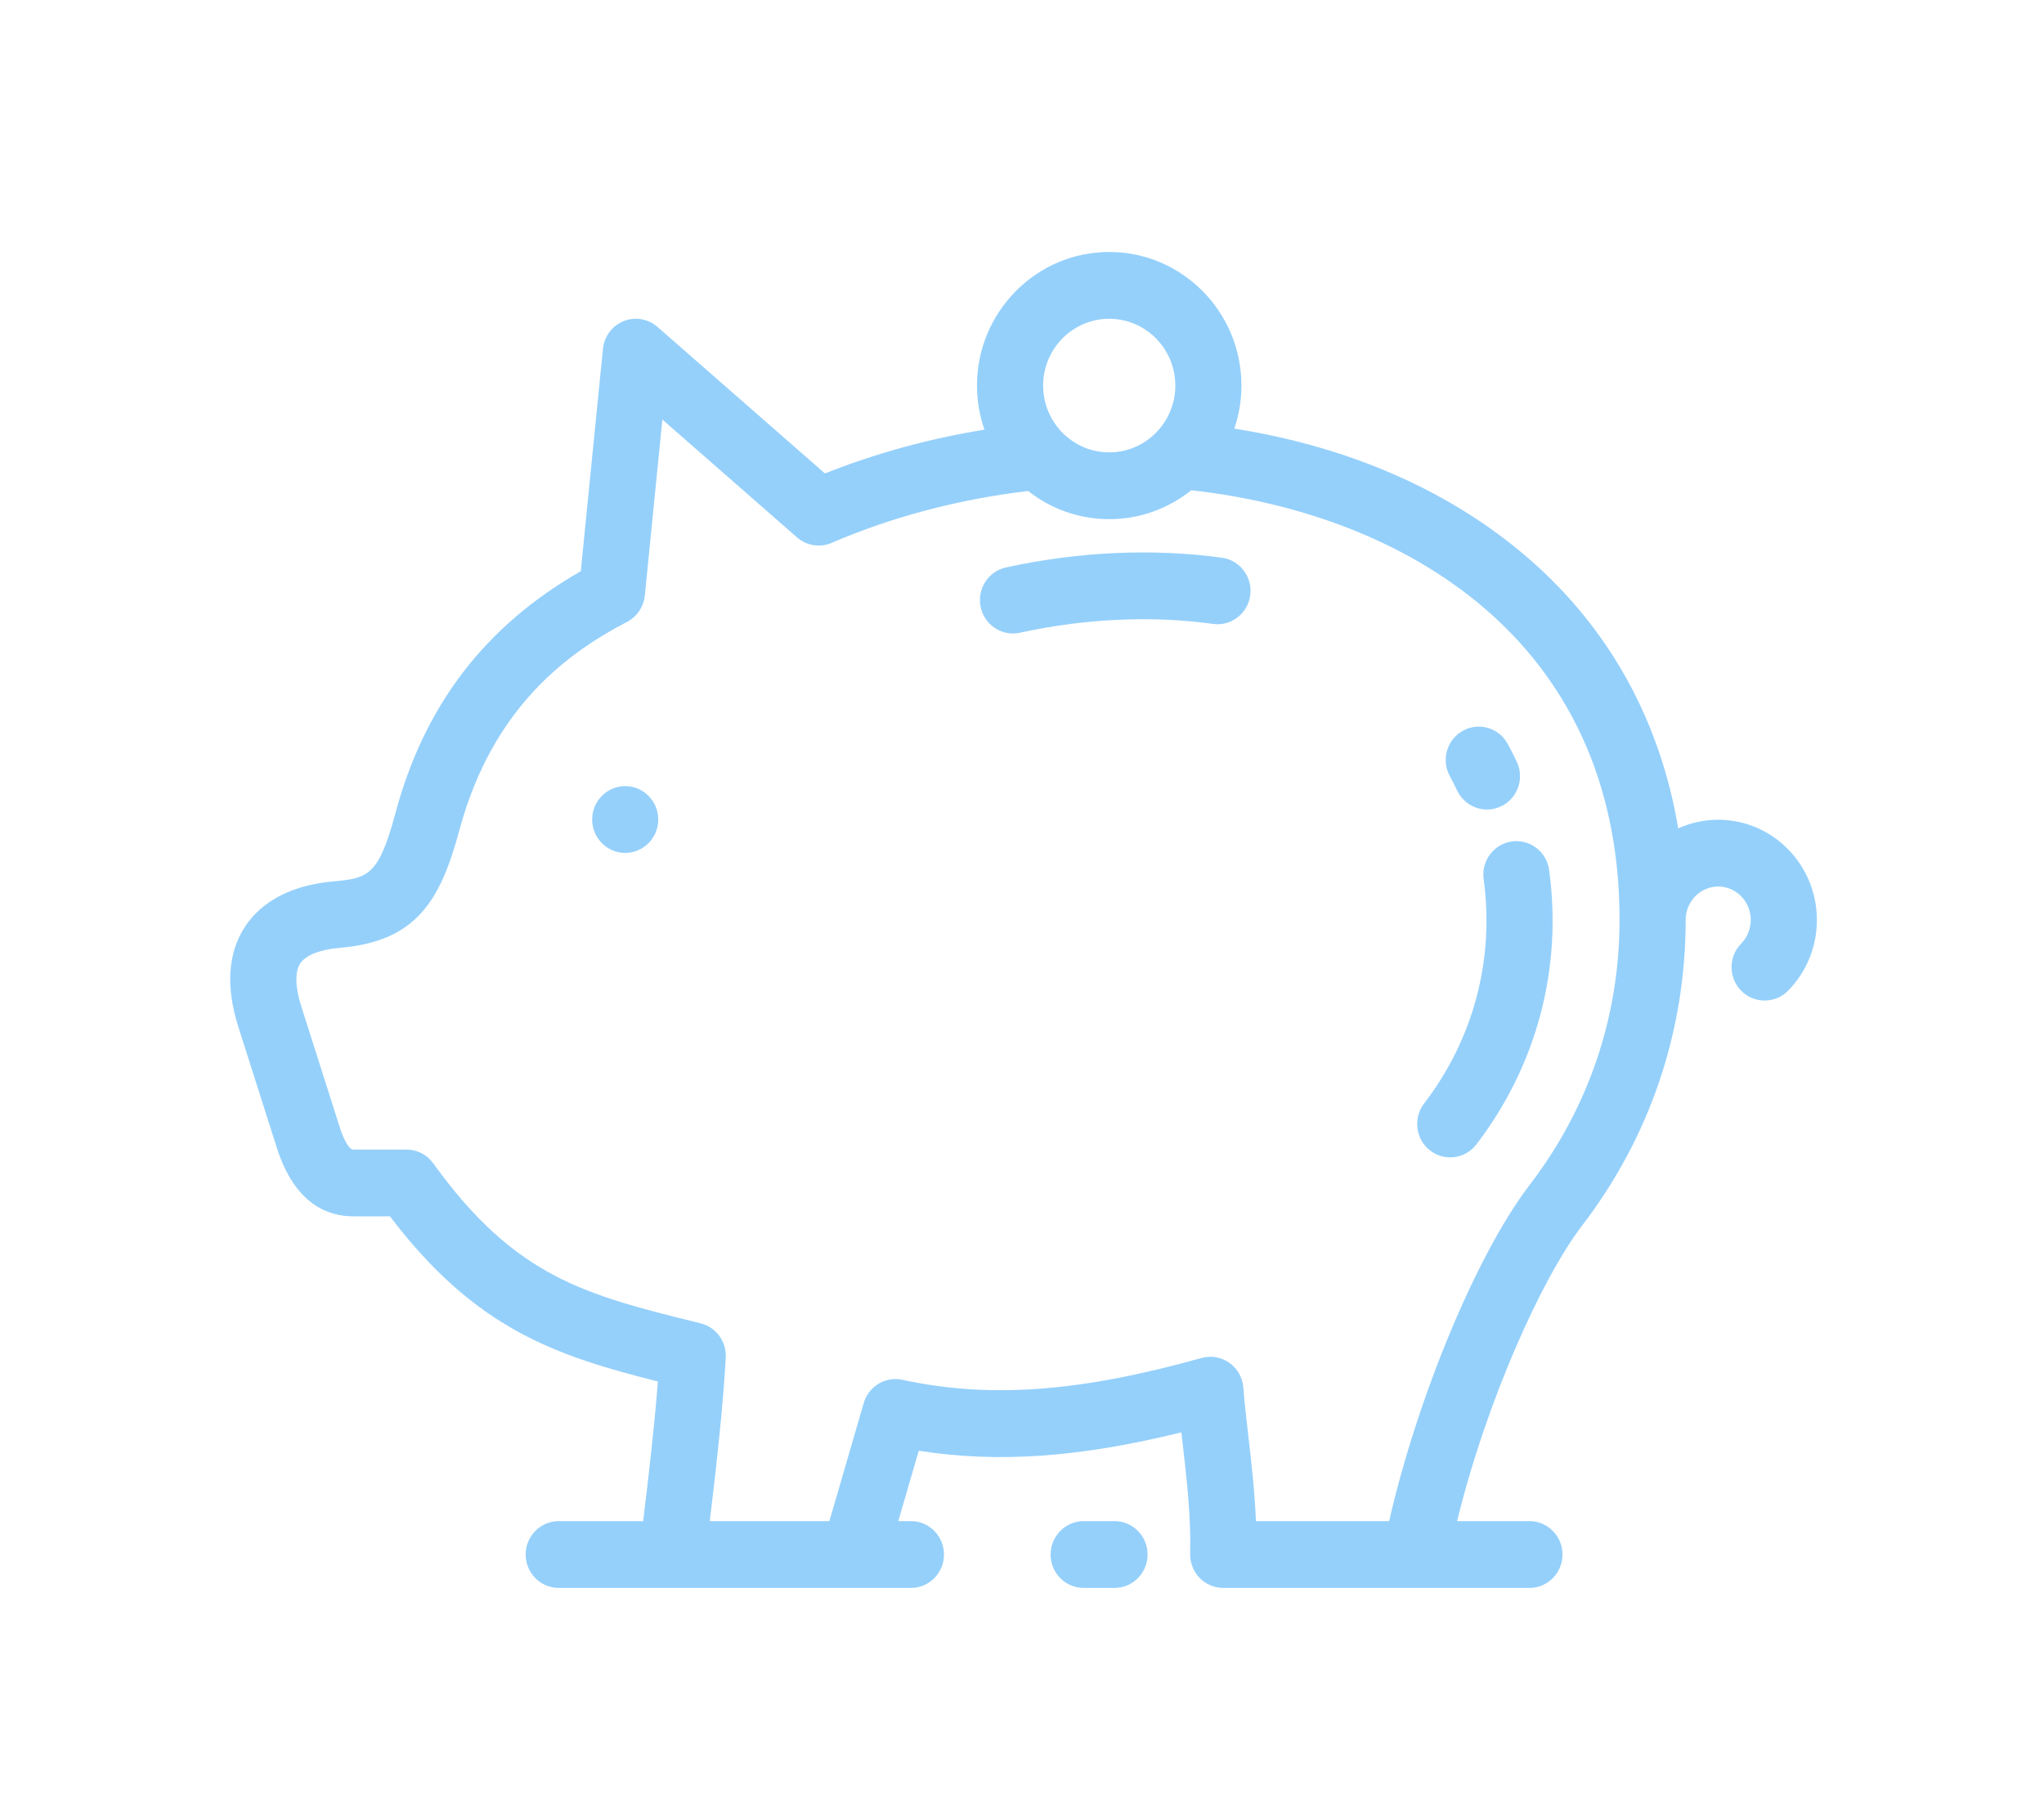 <?xml version="1.0" encoding="UTF-8"?>
<svg width="90px" height="80px" viewBox="0 0 90 80" version="1.1" xmlns="http://www.w3.org/2000/svg" xmlns:xlink="http://www.w3.org/1999/xlink">
    <!-- Generator: Sketch 49.3 (51167) - http://www.bohemiancoding.com/sketch -->
    <title>hulp-laag-inkomen</title>
    <desc>Created with Sketch.</desc>
    <defs></defs>
    <g id="hulp-laag-inkomen" stroke="none" stroke-width="1" fill="none" fill-rule="evenodd">
        <g id="hulp-laag-inkomen-copy" transform="translate(10, 11)" fill="#95D0FB" fill-rule="nonzero">
            <path d="M43.805,13.554 C40.775,13.135 37.486,13.282 34.295,13.981 C33.509,14.153 33.01,14.936 33.181,15.729 C33.328,16.418 33.931,16.888 34.602,16.888 C34.704,16.888 34.807,16.878 34.911,16.855 C37.774,16.228 40.713,16.094 43.41,16.467 C44.206,16.578 44.94,16.015 45.049,15.21 C45.158,14.406 44.601,13.664 43.805,13.554 Z" id="Shape"></path>
            <path d="M54.413,21.17 C53.708,21.561 53.45,22.454 53.837,23.166 C53.952,23.378 54.061,23.593 54.161,23.805 C54.412,24.331 54.932,24.639 55.475,24.639 C55.686,24.639 55.9,24.592 56.104,24.494 C56.828,24.142 57.134,23.264 56.785,22.532 C56.662,22.272 56.529,22.01 56.389,21.752 C56.002,21.04 55.117,20.78 54.413,21.17 Z" id="Shape"></path>
            <path d="M56.569,26.044 C55.773,26.155 55.217,26.898 55.327,27.702 C55.81,31.238 54.879,34.747 52.705,37.582 C52.213,38.224 52.329,39.147 52.964,39.645 C53.23,39.852 53.543,39.953 53.855,39.953 C54.289,39.953 54.72,39.757 55.006,39.383 C57.664,35.917 58.802,31.626 58.21,27.3 C58.1,26.495 57.365,25.934 56.569,26.044 Z" id="Shape"></path>
            <path d="M65.655,25.089 C65.028,25.089 64.433,25.225 63.894,25.469 C63.107,20.783 60.913,16.765 57.433,13.698 C54.011,10.682 49.522,8.688 44.35,7.869 C44.551,7.274 44.662,6.637 44.662,5.974 C44.662,2.731 42.05,0.093 38.84,0.093 C35.63,0.093 33.018,2.731 33.018,5.974 C33.018,6.654 33.135,7.307 33.346,7.916 C30.903,8.312 28.551,8.957 26.323,9.843 L18.949,3.392 C18.539,3.033 17.964,2.935 17.459,3.137 C16.954,3.34 16.603,3.81 16.548,4.357 L15.573,14.147 C11.36,16.557 8.686,20.049 7.411,24.799 C6.683,27.512 6.22,27.669 4.726,27.797 C2.433,27.992 1.323,28.986 0.795,29.786 C0.031,30.946 -0.069,32.437 0.498,34.219 L2.189,39.53 C2.984,42.026 4.457,42.549 5.552,42.549 L7.17,42.549 C10.932,47.497 14.423,48.674 18.968,49.819 C18.822,51.708 18.567,53.947 18.319,55.966 L14.601,55.966 C13.798,55.966 13.146,56.625 13.146,57.437 C13.146,58.248 13.798,58.907 14.601,58.907 L19.603,58.907 L27.608,58.907 L30.109,58.907 C30.913,58.907 31.565,58.248 31.565,57.437 C31.565,56.625 30.913,55.966 30.109,55.966 L29.553,55.966 L30.454,52.868 C33.946,53.415 37.545,53.162 42.017,52.058 C42.035,52.216 42.054,52.376 42.072,52.538 C42.246,54.042 42.444,55.747 42.405,57.402 C42.396,57.798 42.545,58.181 42.819,58.464 C43.092,58.747 43.468,58.907 43.86,58.907 L52.342,58.907 L57.344,58.907 C58.147,58.907 58.799,58.249 58.799,57.437 C58.799,56.625 58.147,55.966 57.344,55.966 L54.158,55.966 C55.464,50.629 57.908,45.244 59.652,42.969 C62.642,39.069 64.222,34.412 64.222,29.5 C64.222,28.689 64.864,28.029 65.655,28.029 C66.446,28.029 67.089,28.689 67.089,29.5 C67.089,29.889 66.934,30.269 66.665,30.543 C66.099,31.12 66.103,32.051 66.673,32.623 C66.957,32.907 67.328,33.049 67.698,33.049 C68.072,33.049 68.447,32.904 68.731,32.615 C69.549,31.782 70,30.676 70,29.5 C70,27.068 68.051,25.089 65.655,25.089 Z M38.84,3.034 C40.446,3.034 41.751,4.353 41.751,5.974 C41.751,7.596 40.446,8.915 38.84,8.915 C37.235,8.915 35.93,7.596 35.93,5.974 C35.93,4.353 37.235,3.034 38.84,3.034 Z M57.351,41.168 C55.028,44.198 52.415,50.501 51.166,55.966 L45.3,55.966 C45.246,54.64 45.098,53.361 44.963,52.196 C44.876,51.444 44.794,50.733 44.747,50.092 C44.715,49.653 44.49,49.252 44.133,48.999 C43.777,48.745 43.327,48.667 42.908,48.784 C37.525,50.288 33.585,50.575 29.731,49.745 C28.986,49.585 28.246,50.031 28.031,50.768 L26.519,55.966 L21.252,55.966 C21.548,53.535 21.845,50.831 21.956,48.765 C21.994,48.058 21.528,47.424 20.847,47.257 C15.771,46.006 12.707,45.251 9.076,40.214 C8.802,39.834 8.365,39.609 7.899,39.609 L5.553,39.609 C5.346,39.609 5.105,39.081 4.961,38.63 L3.27,33.319 C2.995,32.458 2.977,31.783 3.218,31.417 C3.462,31.048 4.084,30.802 4.971,30.727 C8.296,30.444 9.381,28.696 10.221,25.569 C11.712,20.015 15.154,17.662 17.614,16.375 C18.05,16.146 18.343,15.71 18.393,15.216 L19.164,7.47 L25.095,12.659 C25.516,13.027 26.108,13.121 26.62,12.899 C29.271,11.755 32.249,10.969 35.271,10.616 C36.258,11.392 37.496,11.856 38.84,11.856 C40.204,11.856 41.458,11.379 42.451,10.583 C51.684,11.603 61.311,17.068 61.311,29.5 C61.311,33.754 59.942,37.789 57.351,41.168 Z" id="Shape"></path>
            <path d="M17.528,23.608 C16.726,23.608 16.073,24.269 16.073,25.079 C16.073,25.889 16.726,26.549 17.528,26.549 C18.33,26.549 18.984,25.889 18.984,25.079 C18.984,24.269 18.33,23.608 17.528,23.608 Z" id="Shape"></path>
            <path d="M39.074,55.966 L37.716,55.966 C36.912,55.966 36.26,56.625 36.26,57.437 C36.26,58.249 36.912,58.907 37.716,58.907 L39.074,58.907 C39.878,58.907 40.529,58.249 40.529,57.437 C40.53,56.625 39.878,55.966 39.074,55.966 Z" id="Shape"></path>
        </g>
    </g>
</svg>